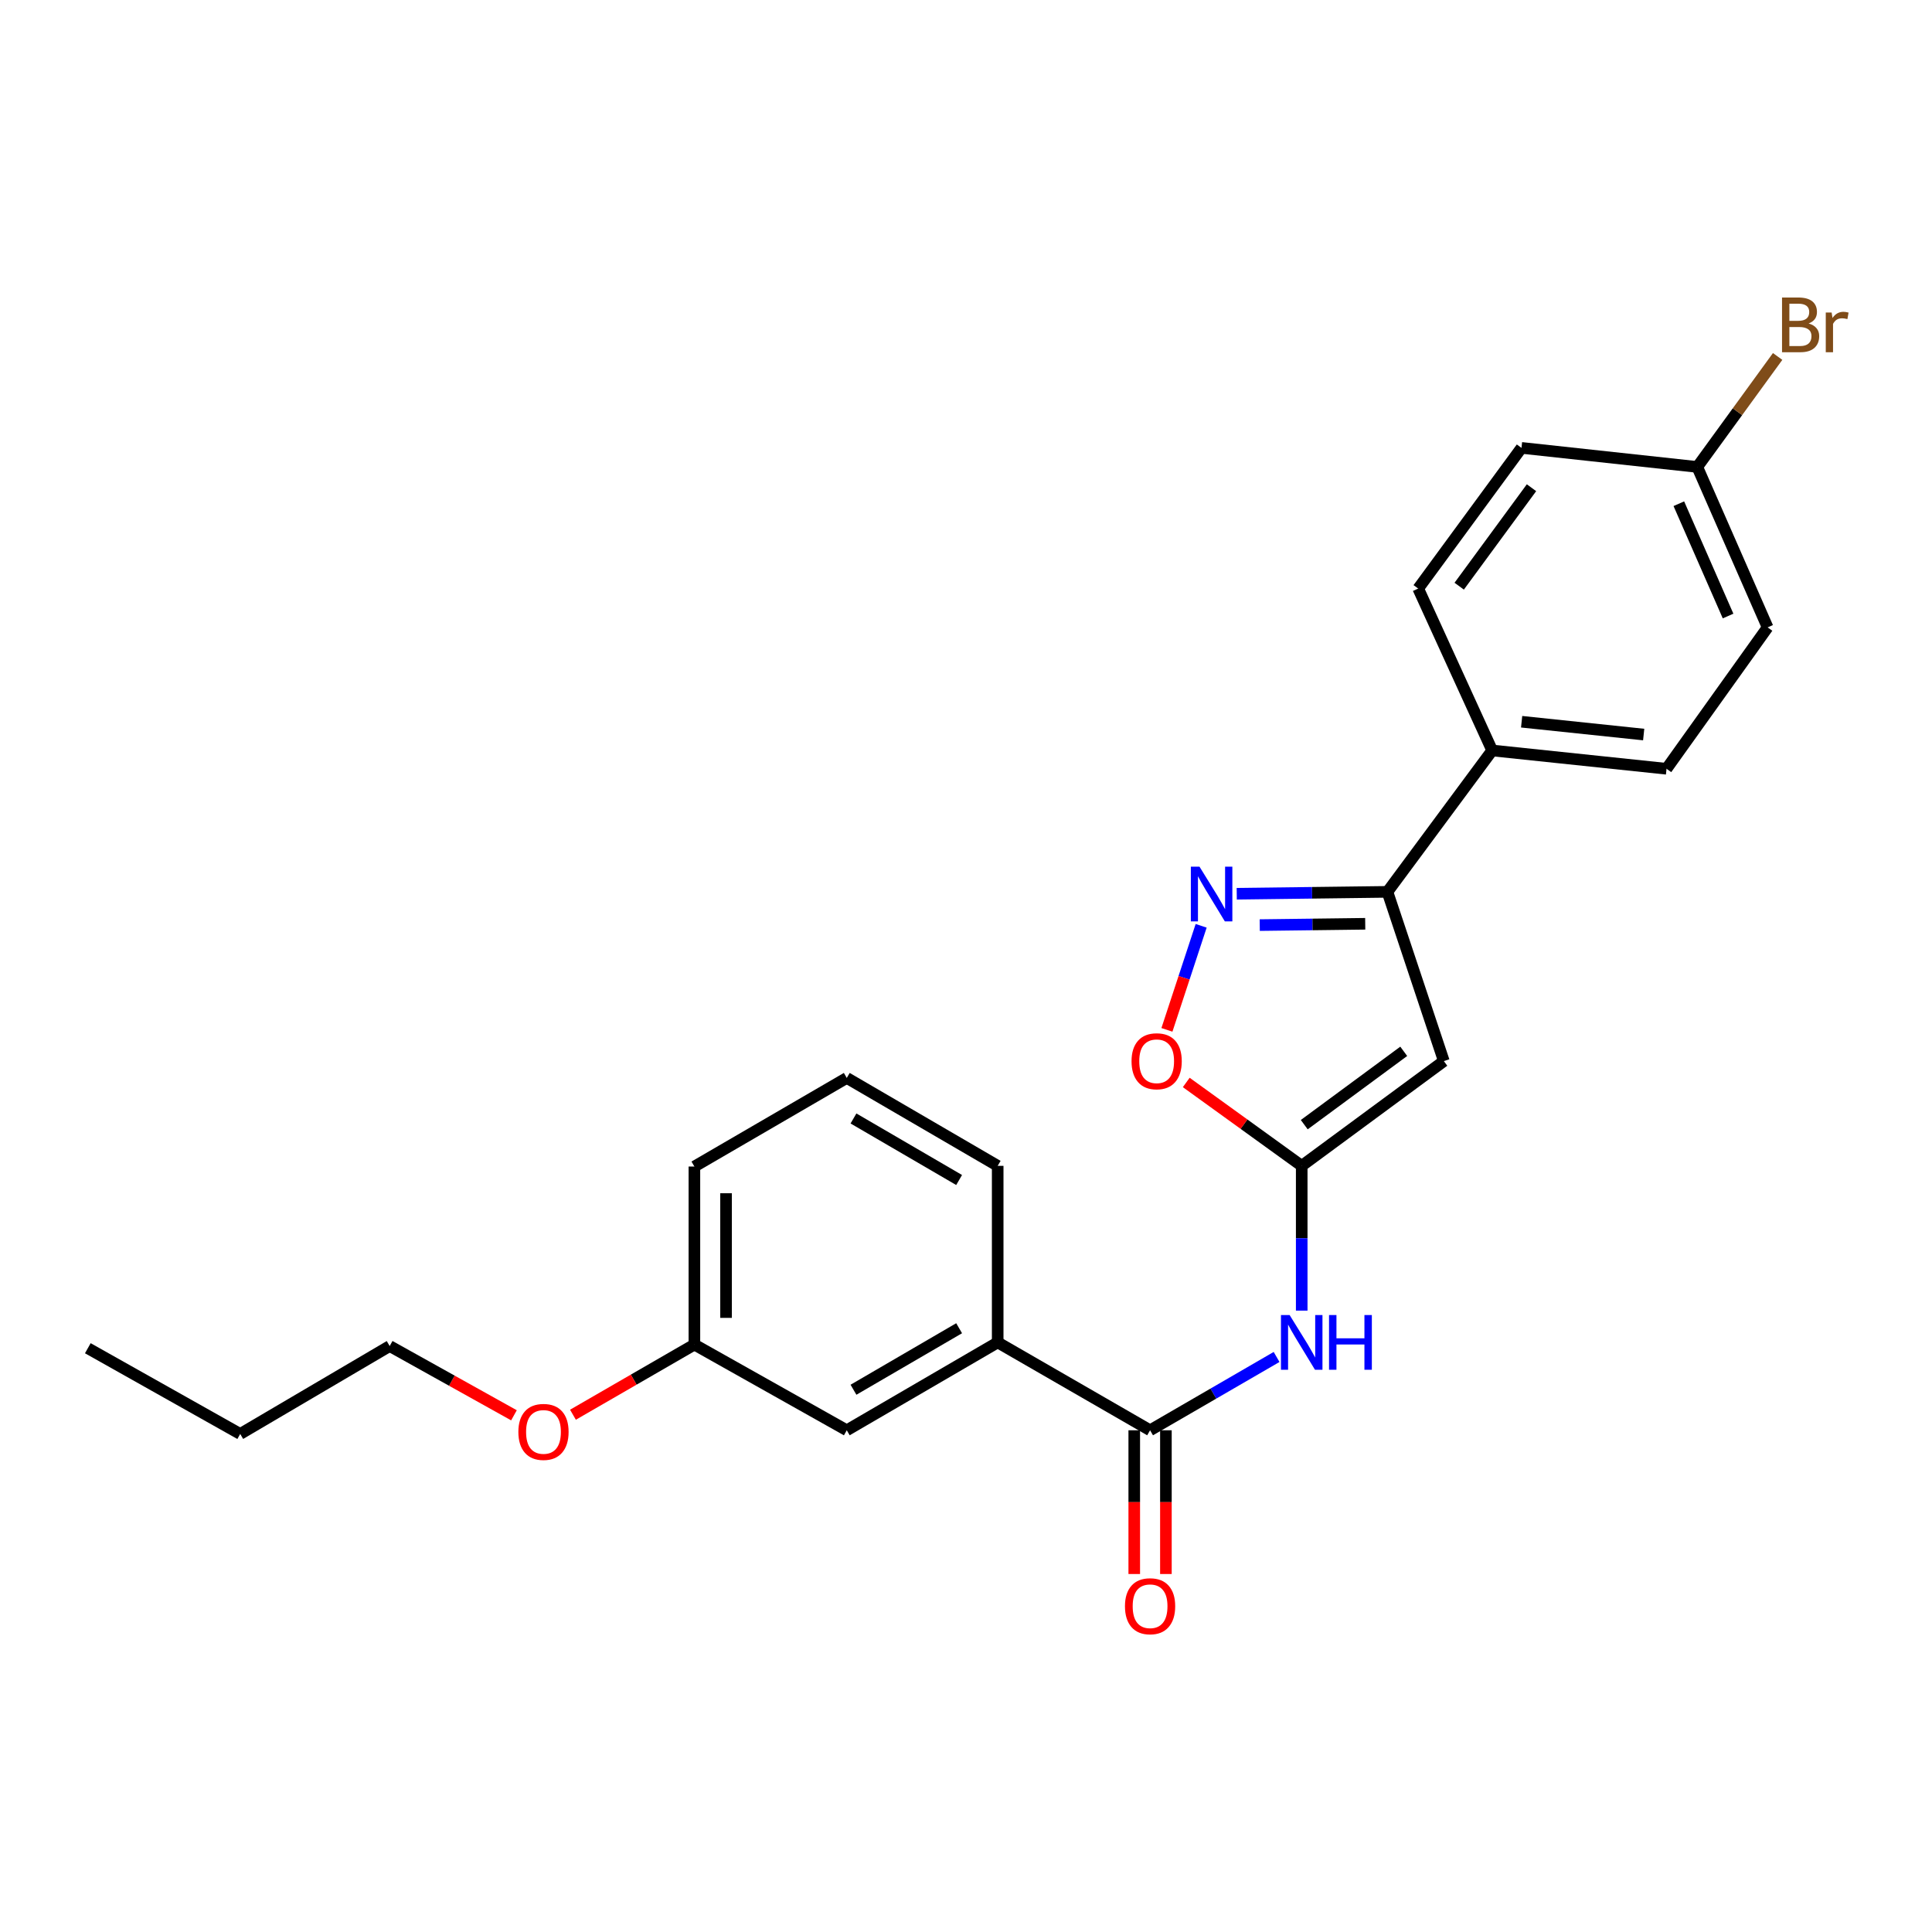 <?xml version='1.0' encoding='iso-8859-1'?>
<svg version='1.1' baseProfile='full'
              xmlns='http://www.w3.org/2000/svg'
                      xmlns:rdkit='http://www.rdkit.org/xml'
                      xmlns:xlink='http://www.w3.org/1999/xlink'
                  xml:space='preserve'
width='1000px' height='1000px' viewBox='0 0 1000 1000'>
<!-- END OF HEADER -->
<rect style='opacity:1.0;fill:#FFFFFF;stroke:none' width='1000' height='1000' x='0' y='0'> </rect>
<path class='bond-0' d='M 673.765,603.442 L 747.328,549.218' style='fill:none;fill-rule:evenodd;stroke:#000000;stroke-width:6px;stroke-linecap:butt;stroke-linejoin:miter;stroke-opacity:1' />
<path class='bond-0' d='M 675.08,582.122 L 726.574,544.165' style='fill:none;fill-rule:evenodd;stroke:#000000;stroke-width:6px;stroke-linecap:butt;stroke-linejoin:miter;stroke-opacity:1' />
<path class='bond-3' d='M 673.765,603.442 L 673.765,640.911' style='fill:none;fill-rule:evenodd;stroke:#000000;stroke-width:6px;stroke-linecap:butt;stroke-linejoin:miter;stroke-opacity:1' />
<path class='bond-3' d='M 673.765,640.911 L 673.765,678.38' style='fill:none;fill-rule:evenodd;stroke:#0000FF;stroke-width:6px;stroke-linecap:butt;stroke-linejoin:miter;stroke-opacity:1' />
<path class='bond-5' d='M 673.765,603.442 L 643.882,581.86' style='fill:none;fill-rule:evenodd;stroke:#000000;stroke-width:6px;stroke-linecap:butt;stroke-linejoin:miter;stroke-opacity:1' />
<path class='bond-5' d='M 643.882,581.86 L 613.998,560.279' style='fill:none;fill-rule:evenodd;stroke:#FF0000;stroke-width:6px;stroke-linecap:butt;stroke-linejoin:miter;stroke-opacity:1' />
<path class='bond-2' d='M 747.328,549.218 L 718.132,461.622' style='fill:none;fill-rule:evenodd;stroke:#000000;stroke-width:6px;stroke-linecap:butt;stroke-linejoin:miter;stroke-opacity:1' />
<path class='bond-1' d='M 621.717,479.195 L 612.858,506.125' style='fill:none;fill-rule:evenodd;stroke:#0000FF;stroke-width:6px;stroke-linecap:butt;stroke-linejoin:miter;stroke-opacity:1' />
<path class='bond-1' d='M 612.858,506.125 L 603.999,533.055' style='fill:none;fill-rule:evenodd;stroke:#FF0000;stroke-width:6px;stroke-linecap:butt;stroke-linejoin:miter;stroke-opacity:1' />
<path class='bond-24' d='M 640.138,462.597 L 679.135,462.109' style='fill:none;fill-rule:evenodd;stroke:#0000FF;stroke-width:6px;stroke-linecap:butt;stroke-linejoin:miter;stroke-opacity:1' />
<path class='bond-24' d='M 679.135,462.109 L 718.132,461.622' style='fill:none;fill-rule:evenodd;stroke:#000000;stroke-width:6px;stroke-linecap:butt;stroke-linejoin:miter;stroke-opacity:1' />
<path class='bond-24' d='M 652.042,478.831 L 679.34,478.49' style='fill:none;fill-rule:evenodd;stroke:#0000FF;stroke-width:6px;stroke-linecap:butt;stroke-linejoin:miter;stroke-opacity:1' />
<path class='bond-24' d='M 679.34,478.49 L 706.638,478.148' style='fill:none;fill-rule:evenodd;stroke:#000000;stroke-width:6px;stroke-linecap:butt;stroke-linejoin:miter;stroke-opacity:1' />
<path class='bond-7' d='M 718.132,461.622 L 772.347,388.441' style='fill:none;fill-rule:evenodd;stroke:#000000;stroke-width:6px;stroke-linecap:butt;stroke-linejoin:miter;stroke-opacity:1' />
<path class='bond-4' d='M 660.757,702.363 L 628.018,721.337' style='fill:none;fill-rule:evenodd;stroke:#0000FF;stroke-width:6px;stroke-linecap:butt;stroke-linejoin:miter;stroke-opacity:1' />
<path class='bond-4' d='M 628.018,721.337 L 595.279,740.311' style='fill:none;fill-rule:evenodd;stroke:#000000;stroke-width:6px;stroke-linecap:butt;stroke-linejoin:miter;stroke-opacity:1' />
<path class='bond-6' d='M 595.279,740.311 L 516.401,694.824' style='fill:none;fill-rule:evenodd;stroke:#000000;stroke-width:6px;stroke-linecap:butt;stroke-linejoin:miter;stroke-opacity:1' />
<path class='bond-8' d='M 587.088,740.311 L 587.088,777.509' style='fill:none;fill-rule:evenodd;stroke:#000000;stroke-width:6px;stroke-linecap:butt;stroke-linejoin:miter;stroke-opacity:1' />
<path class='bond-8' d='M 587.088,777.509 L 587.088,814.707' style='fill:none;fill-rule:evenodd;stroke:#FF0000;stroke-width:6px;stroke-linecap:butt;stroke-linejoin:miter;stroke-opacity:1' />
<path class='bond-8' d='M 603.47,740.311 L 603.47,777.509' style='fill:none;fill-rule:evenodd;stroke:#000000;stroke-width:6px;stroke-linecap:butt;stroke-linejoin:miter;stroke-opacity:1' />
<path class='bond-8' d='M 603.47,777.509 L 603.47,814.707' style='fill:none;fill-rule:evenodd;stroke:#FF0000;stroke-width:6px;stroke-linecap:butt;stroke-linejoin:miter;stroke-opacity:1' />
<path class='bond-9' d='M 516.401,694.824 L 438.288,740.311' style='fill:none;fill-rule:evenodd;stroke:#000000;stroke-width:6px;stroke-linecap:butt;stroke-linejoin:miter;stroke-opacity:1' />
<path class='bond-9' d='M 496.44,687.491 L 441.761,719.331' style='fill:none;fill-rule:evenodd;stroke:#000000;stroke-width:6px;stroke-linecap:butt;stroke-linejoin:miter;stroke-opacity:1' />
<path class='bond-18' d='M 516.401,694.824 L 516.401,603.442' style='fill:none;fill-rule:evenodd;stroke:#000000;stroke-width:6px;stroke-linecap:butt;stroke-linejoin:miter;stroke-opacity:1' />
<path class='bond-10' d='M 772.347,388.441 L 862.592,397.915' style='fill:none;fill-rule:evenodd;stroke:#000000;stroke-width:6px;stroke-linecap:butt;stroke-linejoin:miter;stroke-opacity:1' />
<path class='bond-10' d='M 787.594,373.57 L 850.765,380.202' style='fill:none;fill-rule:evenodd;stroke:#000000;stroke-width:6px;stroke-linecap:butt;stroke-linejoin:miter;stroke-opacity:1' />
<path class='bond-11' d='M 772.347,388.441 L 734.059,304.631' style='fill:none;fill-rule:evenodd;stroke:#000000;stroke-width:6px;stroke-linecap:butt;stroke-linejoin:miter;stroke-opacity:1' />
<path class='bond-13' d='M 438.288,740.311 L 359.419,695.953' style='fill:none;fill-rule:evenodd;stroke:#000000;stroke-width:6px;stroke-linecap:butt;stroke-linejoin:miter;stroke-opacity:1' />
<path class='bond-15' d='M 862.592,397.915 L 914.913,324.735' style='fill:none;fill-rule:evenodd;stroke:#000000;stroke-width:6px;stroke-linecap:butt;stroke-linejoin:miter;stroke-opacity:1' />
<path class='bond-14' d='M 734.059,304.631 L 787.518,231.823' style='fill:none;fill-rule:evenodd;stroke:#000000;stroke-width:6px;stroke-linecap:butt;stroke-linejoin:miter;stroke-opacity:1' />
<path class='bond-14' d='M 755.282,303.405 L 792.704,252.44' style='fill:none;fill-rule:evenodd;stroke:#000000;stroke-width:6px;stroke-linecap:butt;stroke-linejoin:miter;stroke-opacity:1' />
<path class='bond-12' d='M 878.509,241.688 L 787.518,231.823' style='fill:none;fill-rule:evenodd;stroke:#000000;stroke-width:6px;stroke-linecap:butt;stroke-linejoin:miter;stroke-opacity:1' />
<path class='bond-16' d='M 878.509,241.688 L 899.306,213.096' style='fill:none;fill-rule:evenodd;stroke:#000000;stroke-width:6px;stroke-linecap:butt;stroke-linejoin:miter;stroke-opacity:1' />
<path class='bond-16' d='M 899.306,213.096 L 920.102,184.504' style='fill:none;fill-rule:evenodd;stroke:#7F4C19;stroke-width:6px;stroke-linecap:butt;stroke-linejoin:miter;stroke-opacity:1' />
<path class='bond-25' d='M 878.509,241.688 L 914.913,324.735' style='fill:none;fill-rule:evenodd;stroke:#000000;stroke-width:6px;stroke-linecap:butt;stroke-linejoin:miter;stroke-opacity:1' />
<path class='bond-25' d='M 868.966,260.722 L 894.449,318.855' style='fill:none;fill-rule:evenodd;stroke:#000000;stroke-width:6px;stroke-linecap:butt;stroke-linejoin:miter;stroke-opacity:1' />
<path class='bond-17' d='M 359.419,695.953 L 327.99,714.108' style='fill:none;fill-rule:evenodd;stroke:#000000;stroke-width:6px;stroke-linecap:butt;stroke-linejoin:miter;stroke-opacity:1' />
<path class='bond-17' d='M 327.99,714.108 L 296.561,732.263' style='fill:none;fill-rule:evenodd;stroke:#FF0000;stroke-width:6px;stroke-linecap:butt;stroke-linejoin:miter;stroke-opacity:1' />
<path class='bond-26' d='M 359.419,695.953 L 359.419,603.797' style='fill:none;fill-rule:evenodd;stroke:#000000;stroke-width:6px;stroke-linecap:butt;stroke-linejoin:miter;stroke-opacity:1' />
<path class='bond-26' d='M 375.8,682.129 L 375.8,617.62' style='fill:none;fill-rule:evenodd;stroke:#000000;stroke-width:6px;stroke-linecap:butt;stroke-linejoin:miter;stroke-opacity:1' />
<path class='bond-21' d='M 266.027,732.56 L 233.863,714.634' style='fill:none;fill-rule:evenodd;stroke:#FF0000;stroke-width:6px;stroke-linecap:butt;stroke-linejoin:miter;stroke-opacity:1' />
<path class='bond-21' d='M 233.863,714.634 L 201.699,696.708' style='fill:none;fill-rule:evenodd;stroke:#000000;stroke-width:6px;stroke-linecap:butt;stroke-linejoin:miter;stroke-opacity:1' />
<path class='bond-19' d='M 516.401,603.442 L 438.288,557.937' style='fill:none;fill-rule:evenodd;stroke:#000000;stroke-width:6px;stroke-linecap:butt;stroke-linejoin:miter;stroke-opacity:1' />
<path class='bond-19' d='M 496.438,610.771 L 441.759,578.918' style='fill:none;fill-rule:evenodd;stroke:#000000;stroke-width:6px;stroke-linecap:butt;stroke-linejoin:miter;stroke-opacity:1' />
<path class='bond-20' d='M 438.288,557.937 L 359.419,603.797' style='fill:none;fill-rule:evenodd;stroke:#000000;stroke-width:6px;stroke-linecap:butt;stroke-linejoin:miter;stroke-opacity:1' />
<path class='bond-22' d='M 201.699,696.708 L 124.332,742.213' style='fill:none;fill-rule:evenodd;stroke:#000000;stroke-width:6px;stroke-linecap:butt;stroke-linejoin:miter;stroke-opacity:1' />
<path class='bond-23' d='M 124.332,742.213 L 45.455,697.837' style='fill:none;fill-rule:evenodd;stroke:#000000;stroke-width:6px;stroke-linecap:butt;stroke-linejoin:miter;stroke-opacity:1' />
<path  class='atom-2' d='M 620.863 448.599
L 630.143 463.599
Q 631.063 465.079, 632.543 467.759
Q 634.023 470.439, 634.103 470.599
L 634.103 448.599
L 637.863 448.599
L 637.863 476.919
L 633.983 476.919
L 624.023 460.519
Q 622.863 458.599, 621.623 456.399
Q 620.423 454.199, 620.063 453.519
L 620.063 476.919
L 616.383 476.919
L 616.383 448.599
L 620.863 448.599
' fill='#0000FF'/>
<path  class='atom-4' d='M 667.505 680.664
L 676.785 695.664
Q 677.705 697.144, 679.185 699.824
Q 680.665 702.504, 680.745 702.664
L 680.745 680.664
L 684.505 680.664
L 684.505 708.984
L 680.625 708.984
L 670.665 692.584
Q 669.505 690.664, 668.265 688.464
Q 667.065 686.264, 666.705 685.584
L 666.705 708.984
L 663.025 708.984
L 663.025 680.664
L 667.505 680.664
' fill='#0000FF'/>
<path  class='atom-4' d='M 687.905 680.664
L 691.745 680.664
L 691.745 692.704
L 706.225 692.704
L 706.225 680.664
L 710.065 680.664
L 710.065 708.984
L 706.225 708.984
L 706.225 695.904
L 691.745 695.904
L 691.745 708.984
L 687.905 708.984
L 687.905 680.664
' fill='#0000FF'/>
<path  class='atom-6' d='M 585.683 549.298
Q 585.683 542.498, 589.043 538.698
Q 592.403 534.898, 598.683 534.898
Q 604.963 534.898, 608.323 538.698
Q 611.683 542.498, 611.683 549.298
Q 611.683 556.178, 608.283 560.098
Q 604.883 563.978, 598.683 563.978
Q 592.443 563.978, 589.043 560.098
Q 585.683 556.218, 585.683 549.298
M 598.683 560.778
Q 603.003 560.778, 605.323 557.898
Q 607.683 554.978, 607.683 549.298
Q 607.683 543.738, 605.323 540.938
Q 603.003 538.098, 598.683 538.098
Q 594.363 538.098, 592.003 540.898
Q 589.683 543.698, 589.683 549.298
Q 589.683 555.018, 592.003 557.898
Q 594.363 560.778, 598.683 560.778
' fill='#FF0000'/>
<path  class='atom-9' d='M 582.279 831.382
Q 582.279 824.582, 585.639 820.782
Q 588.999 816.982, 595.279 816.982
Q 601.559 816.982, 604.919 820.782
Q 608.279 824.582, 608.279 831.382
Q 608.279 838.262, 604.879 842.182
Q 601.479 846.062, 595.279 846.062
Q 589.039 846.062, 585.639 842.182
Q 582.279 838.302, 582.279 831.382
M 595.279 842.862
Q 599.599 842.862, 601.919 839.982
Q 604.279 837.062, 604.279 831.382
Q 604.279 825.822, 601.919 823.022
Q 599.599 820.182, 595.279 820.182
Q 590.959 820.182, 588.599 822.982
Q 586.279 825.782, 586.279 831.382
Q 586.279 837.102, 588.599 839.982
Q 590.959 842.862, 595.279 842.862
' fill='#FF0000'/>
<path  class='atom-17' d='M 936.135 167.433
Q 938.855 168.193, 940.215 169.873
Q 941.615 171.513, 941.615 173.953
Q 941.615 177.873, 939.095 180.113
Q 936.615 182.313, 931.895 182.313
L 922.375 182.313
L 922.375 153.993
L 930.735 153.993
Q 935.575 153.993, 938.015 155.953
Q 940.455 157.913, 940.455 161.513
Q 940.455 165.793, 936.135 167.433
M 926.175 157.193
L 926.175 166.073
L 930.735 166.073
Q 933.535 166.073, 934.975 164.953
Q 936.455 163.793, 936.455 161.513
Q 936.455 157.193, 930.735 157.193
L 926.175 157.193
M 931.895 179.113
Q 934.655 179.113, 936.135 177.793
Q 937.615 176.473, 937.615 173.953
Q 937.615 171.633, 935.975 170.473
Q 934.375 169.273, 931.295 169.273
L 926.175 169.273
L 926.175 179.113
L 931.895 179.113
' fill='#7F4C19'/>
<path  class='atom-17' d='M 948.055 161.753
L 948.495 164.593
Q 950.655 161.393, 954.175 161.393
Q 955.295 161.393, 956.815 161.793
L 956.215 165.153
Q 954.495 164.753, 953.535 164.753
Q 951.855 164.753, 950.735 165.433
Q 949.655 166.073, 948.775 167.633
L 948.775 182.313
L 945.015 182.313
L 945.015 161.753
L 948.055 161.753
' fill='#7F4C19'/>
<path  class='atom-18' d='M 268.305 741.155
Q 268.305 734.355, 271.665 730.555
Q 275.025 726.755, 281.305 726.755
Q 287.585 726.755, 290.945 730.555
Q 294.305 734.355, 294.305 741.155
Q 294.305 748.035, 290.905 751.955
Q 287.505 755.835, 281.305 755.835
Q 275.065 755.835, 271.665 751.955
Q 268.305 748.075, 268.305 741.155
M 281.305 752.635
Q 285.625 752.635, 287.945 749.755
Q 290.305 746.835, 290.305 741.155
Q 290.305 735.595, 287.945 732.795
Q 285.625 729.955, 281.305 729.955
Q 276.985 729.955, 274.625 732.755
Q 272.305 735.555, 272.305 741.155
Q 272.305 746.875, 274.625 749.755
Q 276.985 752.635, 281.305 752.635
' fill='#FF0000'/>
</svg>
